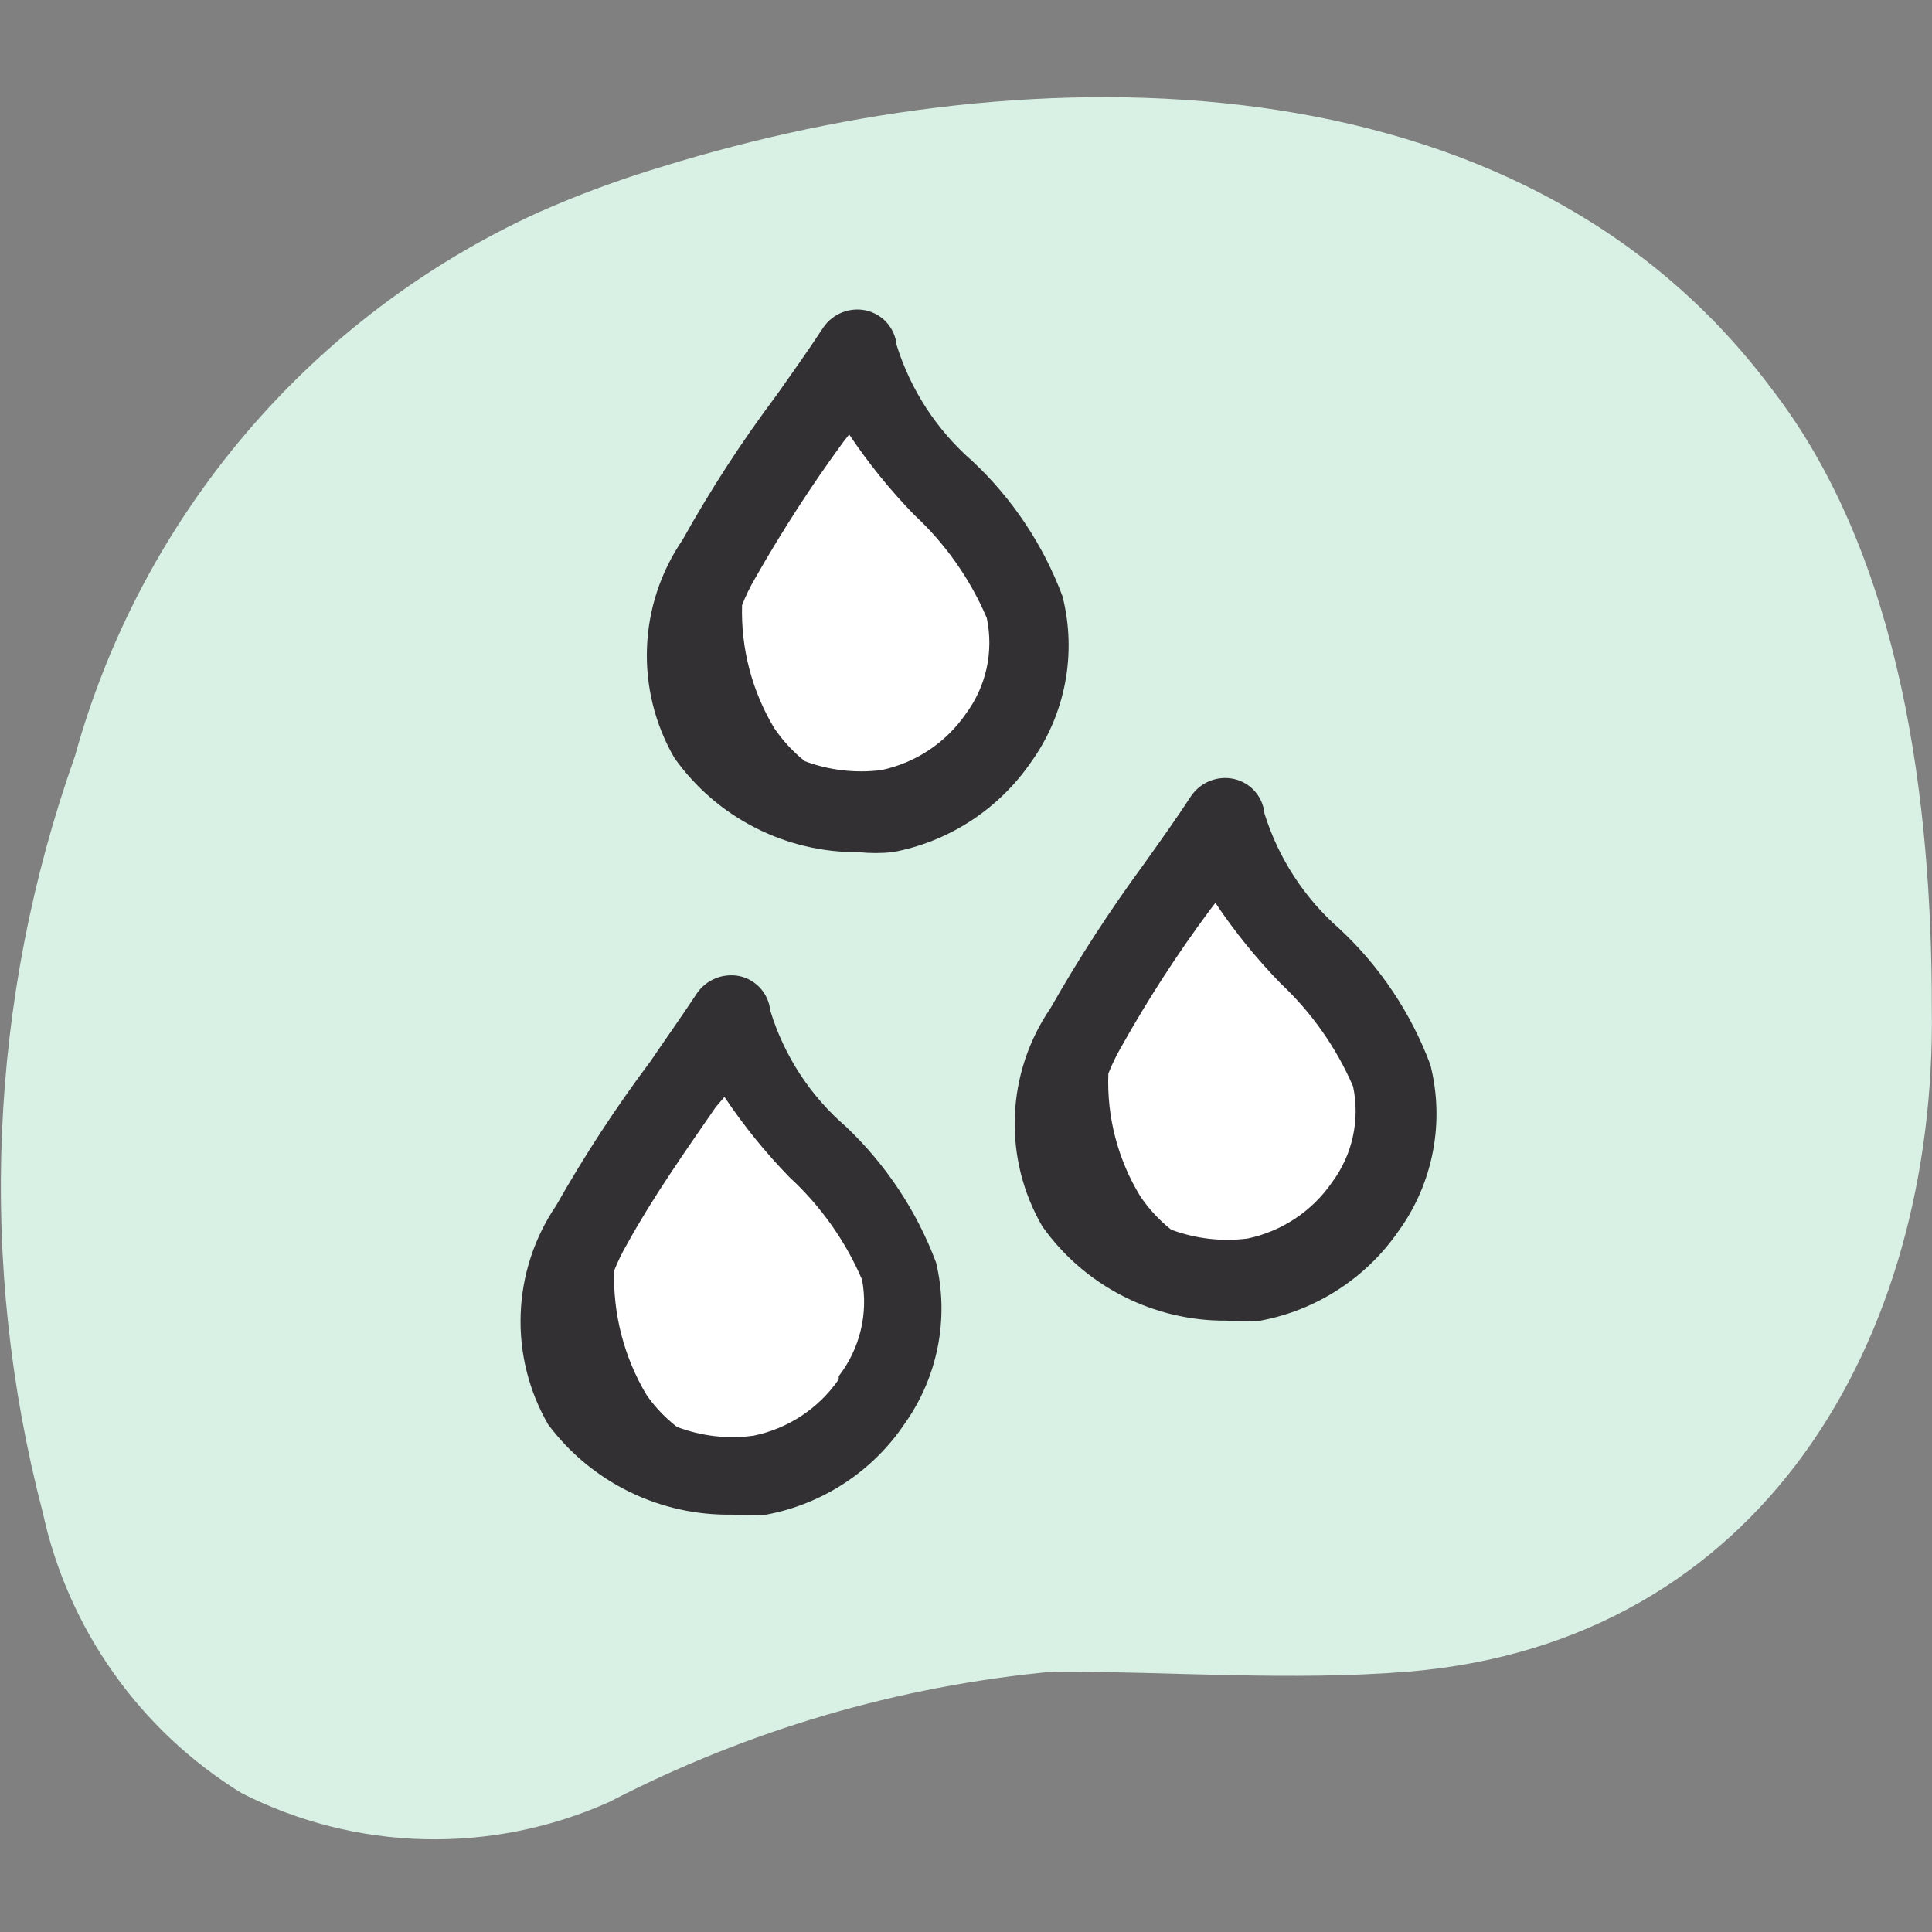 <svg width="32" height="32" viewBox="0 0 32 32" fill="none" xmlns="http://www.w3.org/2000/svg">
<rect x="0" y="0" width="32" height="32" fill="#808080" stroke="none"/>
<g clip-path="url(#clip0_2804_9702)">
<g clip-path="url(#clip1_2804_9702)">
<path d="M0.707 25.046C-0.373 20.914 -0.187 16.553 1.24 12.528C1.783 10.561 2.749 8.736 4.071 7.181C5.392 5.627 7.038 4.38 8.893 3.529C9.573 3.226 10.272 2.968 10.986 2.755C17.065 0.876 25.131 0.809 29.33 6.422C31.517 9.235 31.997 13.328 31.997 16.687C32.077 22.193 29.183 27.193 23.344 27.686C21.384 27.846 19.411 27.686 17.451 27.686C14.882 27.924 12.383 28.658 10.092 29.846C9.13 30.277 8.084 30.488 7.029 30.463C5.975 30.438 4.94 30.177 4 29.699C3.166 29.185 2.445 28.508 1.879 27.708C1.313 26.909 0.914 26.003 0.707 25.046Z" fill="#D9F0E5"/>
<path d="M14.198 5.796C13.425 6.942 12.558 7.995 11.891 9.329C11.606 9.749 11.44 10.239 11.412 10.746C11.384 11.254 11.494 11.759 11.731 12.208C12.069 12.655 12.521 13.003 13.039 13.214C13.558 13.425 14.124 13.492 14.678 13.408C15.431 13.263 16.096 12.827 16.531 12.195C16.75 11.888 16.901 11.537 16.974 11.168C17.048 10.797 17.042 10.416 16.957 10.049C16.544 8.529 14.384 7.382 14.198 5.796Z" fill="white"/>
<path d="M12.105 16.768C11.332 17.928 10.465 19.021 9.799 20.234C9.5 20.662 9.327 21.164 9.299 21.684C9.271 22.205 9.388 22.723 9.639 23.18C9.976 23.627 10.428 23.975 10.947 24.186C11.465 24.397 12.031 24.465 12.585 24.38C13.338 24.235 14.004 23.799 14.438 23.167C14.655 22.861 14.805 22.514 14.879 22.146C14.952 21.779 14.948 21.4 14.865 21.034C14.451 19.514 12.292 18.354 12.105 16.768Z" fill="white"/>
<path d="M20.291 13.555C19.518 14.701 18.651 15.794 17.985 17.021C17.681 17.451 17.505 17.959 17.477 18.484C17.448 19.01 17.569 19.534 17.825 19.994C18.162 20.441 18.614 20.788 19.133 21C19.651 21.211 20.217 21.278 20.771 21.194C21.15 21.128 21.512 20.989 21.837 20.783C22.162 20.577 22.443 20.309 22.664 19.994C22.883 19.687 23.034 19.337 23.108 18.966C23.181 18.596 23.175 18.215 23.091 17.848C22.664 16.301 20.478 15.141 20.291 13.555Z" fill="white"/>
<path d="M17.598 9.875C17.279 9.024 16.768 8.257 16.104 7.636C15.517 7.124 15.083 6.46 14.851 5.716C14.838 5.579 14.781 5.45 14.691 5.347C14.6 5.244 14.479 5.173 14.345 5.142C14.212 5.113 14.074 5.125 13.948 5.175C13.823 5.224 13.714 5.311 13.638 5.422C13.385 5.809 13.118 6.182 12.865 6.542C12.291 7.306 11.77 8.108 11.305 8.942C10.944 9.47 10.739 10.09 10.716 10.729C10.692 11.369 10.85 12.002 11.171 12.555C11.517 13.042 11.975 13.438 12.507 13.709C13.038 13.981 13.628 14.12 14.225 14.115C14.411 14.134 14.598 14.134 14.784 14.115C15.246 14.029 15.686 13.853 16.08 13.596C16.473 13.34 16.812 13.009 17.078 12.622C17.36 12.23 17.552 11.781 17.642 11.306C17.732 10.832 17.717 10.343 17.598 9.875ZM15.998 11.822C15.668 12.301 15.167 12.635 14.598 12.755C14.17 12.809 13.735 12.759 13.331 12.608C13.136 12.453 12.965 12.268 12.825 12.062C12.455 11.447 12.27 10.739 12.291 10.022C12.351 9.87 12.423 9.723 12.505 9.582C12.95 8.799 13.439 8.042 13.971 7.316L14.065 7.196C14.383 7.672 14.744 8.118 15.144 8.529C15.659 9.007 16.068 9.589 16.344 10.235C16.402 10.509 16.401 10.792 16.342 11.066C16.282 11.339 16.165 11.597 15.998 11.822Z" fill="#333033"/>
<path d="M14.012 18.661C13.421 18.152 12.987 17.486 12.759 16.741C12.745 16.604 12.689 16.475 12.598 16.372C12.507 16.27 12.386 16.198 12.252 16.168C12.12 16.141 11.982 16.153 11.857 16.202C11.732 16.252 11.623 16.337 11.546 16.448C11.292 16.834 11.025 17.208 10.772 17.581C10.202 18.342 9.681 19.139 9.212 19.967C8.851 20.498 8.647 21.12 8.624 21.761C8.6 22.403 8.758 23.038 9.079 23.594C9.433 24.067 9.894 24.45 10.425 24.709C10.956 24.969 11.541 25.098 12.132 25.087C12.319 25.101 12.506 25.101 12.692 25.087C13.155 25.001 13.596 24.823 13.99 24.564C14.384 24.306 14.722 23.971 14.985 23.58C15.256 23.198 15.443 22.763 15.533 22.303C15.623 21.843 15.613 21.37 15.505 20.914C15.185 20.059 14.674 19.289 14.012 18.661ZM13.892 22.847C13.559 23.329 13.053 23.663 12.479 23.78C12.051 23.838 11.615 23.788 11.212 23.634C11.017 23.483 10.846 23.303 10.706 23.1C10.337 22.48 10.152 21.768 10.172 21.047C10.232 20.895 10.304 20.748 10.386 20.607C10.812 19.834 11.319 19.114 11.852 18.341L11.999 18.168C12.317 18.644 12.678 19.09 13.079 19.501C13.593 19.975 14.002 20.552 14.278 21.194C14.33 21.473 14.323 21.759 14.256 22.035C14.19 22.311 14.065 22.569 13.892 22.794V22.847Z" fill="#333033"/>
<path d="M23.691 17.634C23.372 16.783 22.861 16.016 22.198 15.395C21.61 14.883 21.176 14.219 20.944 13.475C20.931 13.338 20.875 13.209 20.784 13.106C20.693 13.003 20.572 12.932 20.438 12.902C20.305 12.873 20.168 12.884 20.042 12.934C19.916 12.983 19.808 13.07 19.731 13.181C19.478 13.568 19.211 13.941 18.945 14.315C18.383 15.079 17.867 15.876 17.398 16.701C17.037 17.229 16.832 17.849 16.809 18.488C16.785 19.128 16.943 19.761 17.265 20.314C17.61 20.801 18.069 21.197 18.6 21.468C19.132 21.74 19.721 21.879 20.318 21.874C20.504 21.893 20.692 21.893 20.878 21.874C21.339 21.788 21.779 21.612 22.173 21.355C22.566 21.099 22.905 20.768 23.171 20.381C23.453 19.989 23.645 19.54 23.735 19.065C23.825 18.591 23.81 18.102 23.691 17.634ZM22.064 19.581C21.735 20.06 21.233 20.394 20.664 20.514C20.237 20.568 19.802 20.518 19.398 20.367C19.202 20.212 19.032 20.027 18.891 19.821C18.515 19.209 18.33 18.499 18.358 17.781C18.418 17.629 18.489 17.482 18.571 17.341C19.011 16.555 19.501 15.798 20.038 15.075L20.131 14.955C20.449 15.431 20.811 15.877 21.211 16.288C21.723 16.769 22.132 17.349 22.411 17.994C22.469 18.268 22.468 18.551 22.408 18.825C22.349 19.098 22.231 19.356 22.064 19.581Z" fill="#333033"/>
</g>
</g>
<defs>
<clipPath id="clip0_2804_9702">
<rect width="31.996" height="31.996" fill="white" transform="translate(0 -0.004)"/>
</clipPath>
<clipPath id="clip1_2804_9702">
<rect width="31.996" height="31.996" fill="white" transform="translate(0 -0.004)"/>
</clipPath>
</defs>
</svg>
